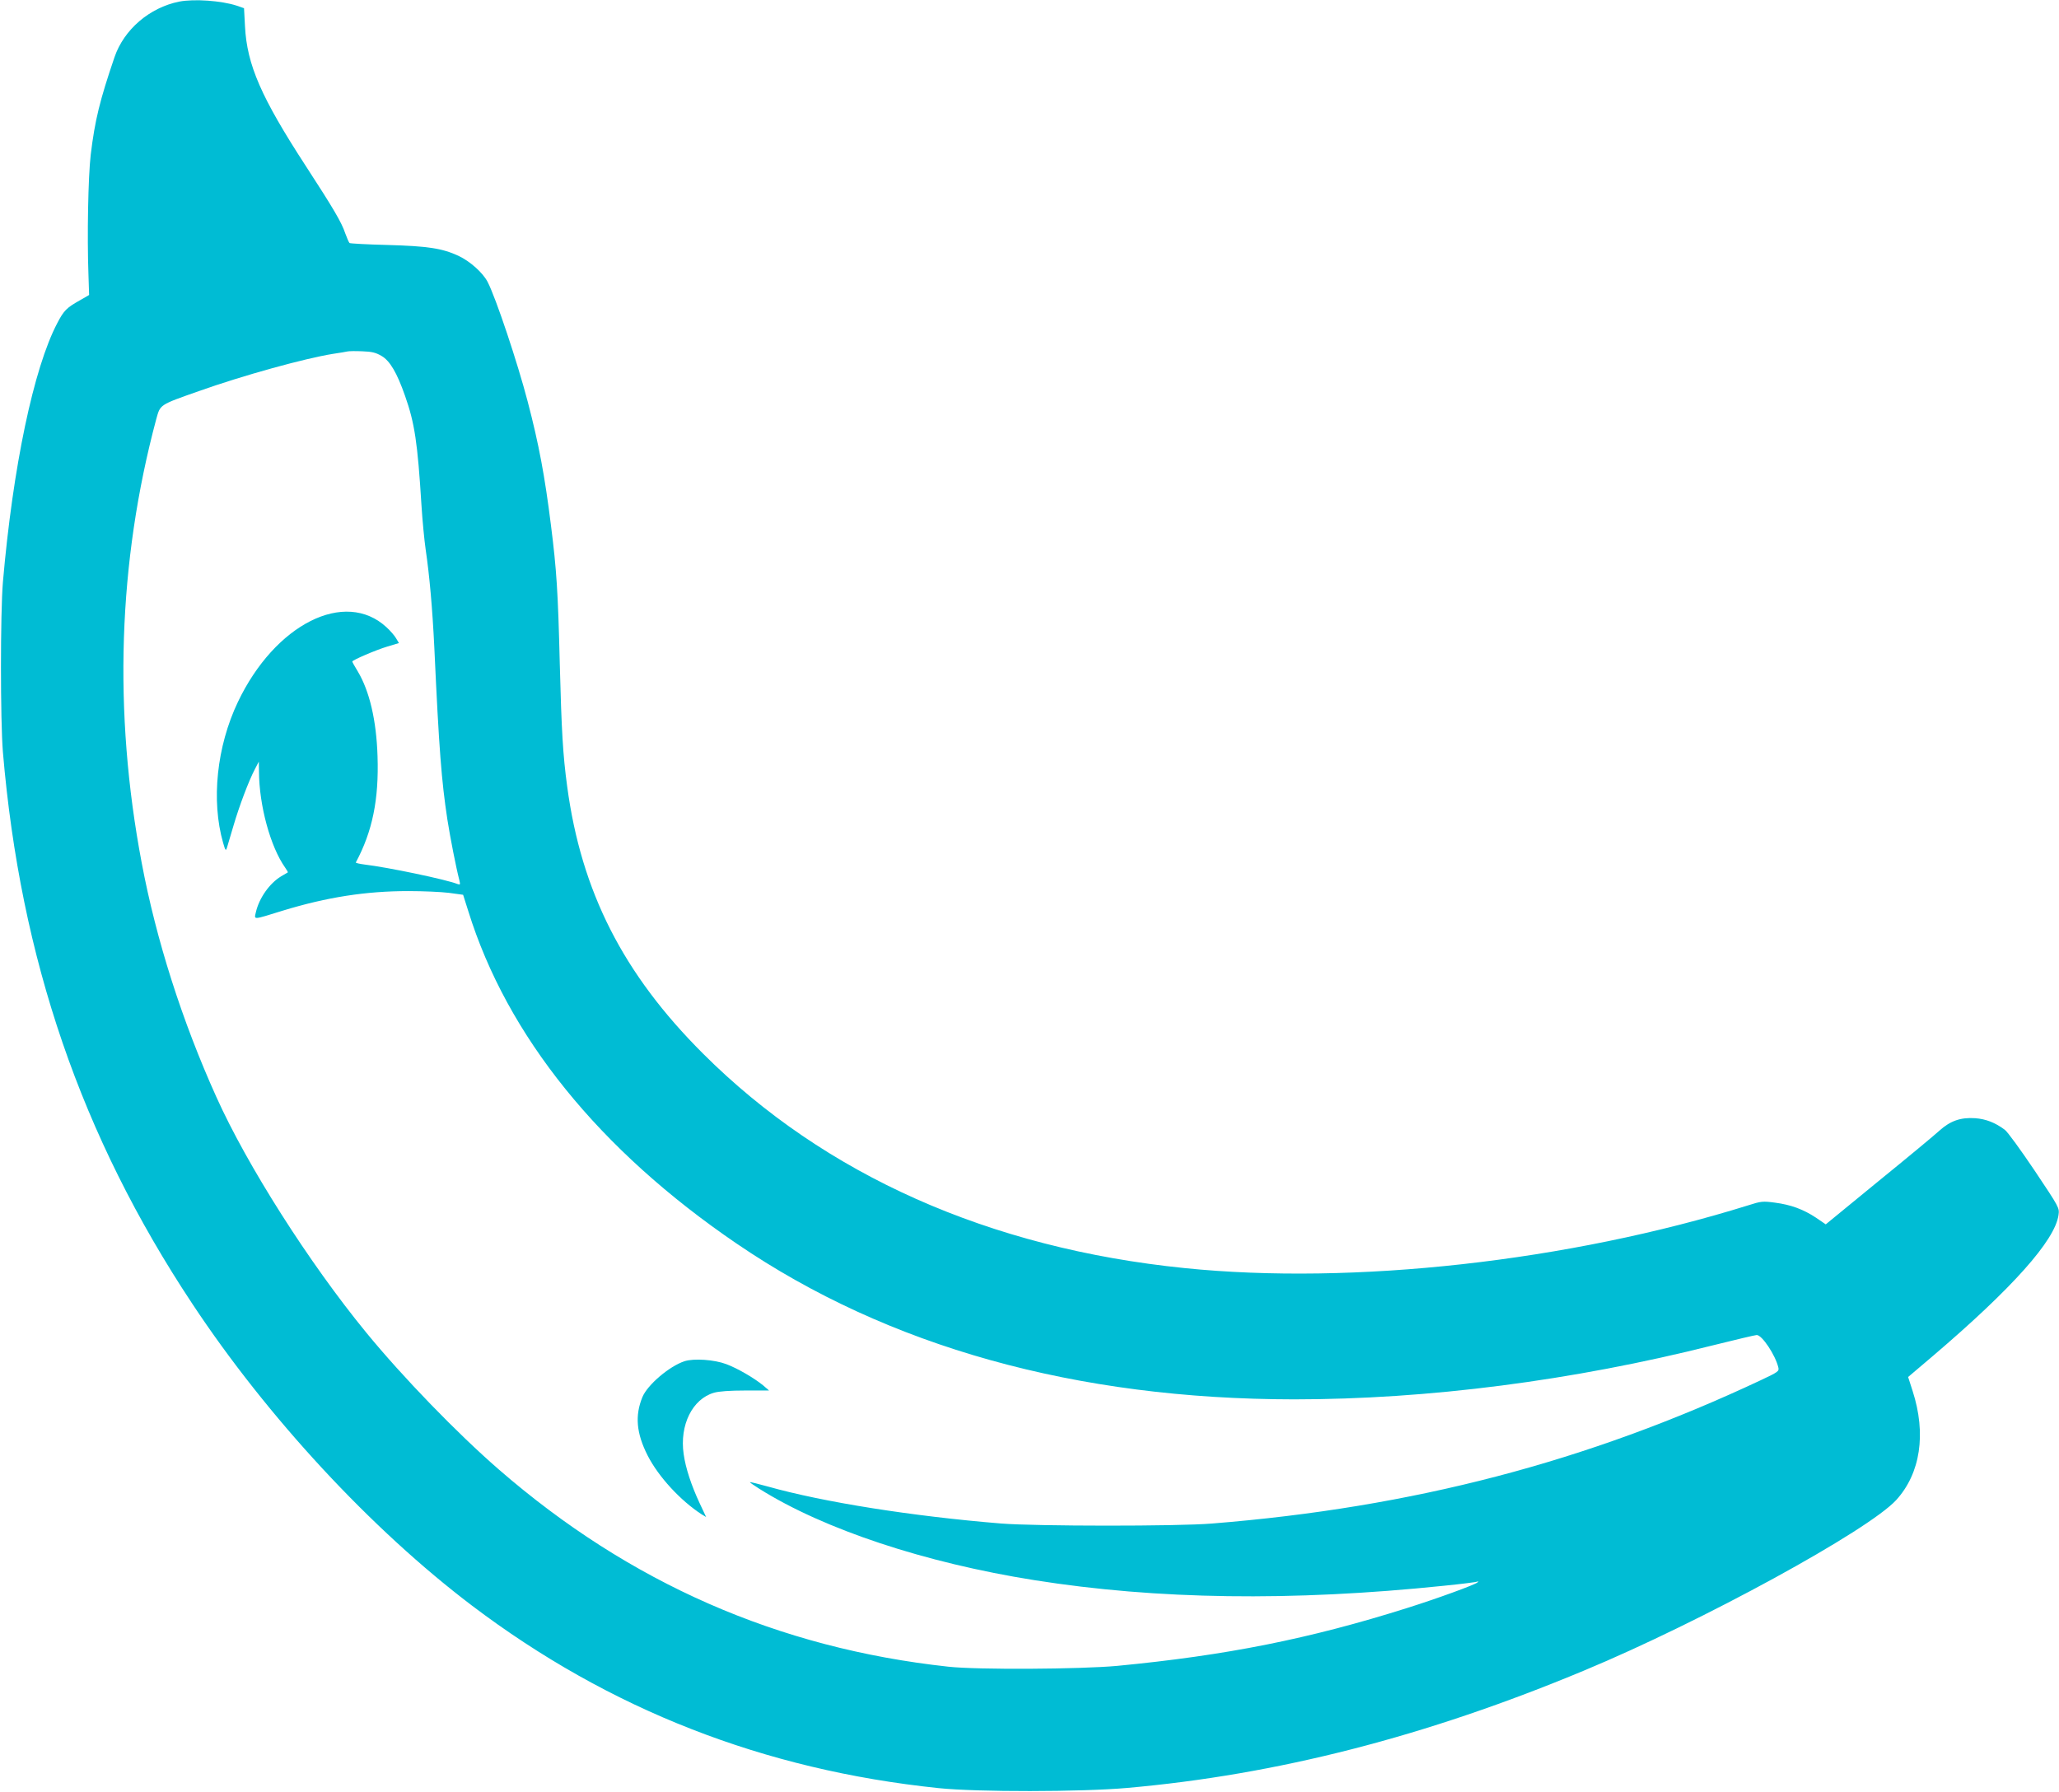 <?xml version="1.0" standalone="no"?>
<!DOCTYPE svg PUBLIC "-//W3C//DTD SVG 20010904//EN"
 "http://www.w3.org/TR/2001/REC-SVG-20010904/DTD/svg10.dtd">
<svg version="1.0" xmlns="http://www.w3.org/2000/svg"
 width="1280pt" height="1114pt" viewBox="0 0 1280 1114"
 preserveAspectRatio="xMidYMid meet">
<g transform="translate(0,1114) scale(0.1,-0.1)"
fill="#00bcd4" stroke="none">
<path d="M1114 11130 c-184 -37 -343 -173 -402 -345 -92 -270 -122 -392 -148
-607 -16 -136 -23 -509 -14 -748 l4 -124 -59 -34 c-80 -45 -98 -62 -139 -141
-147 -280 -276 -895 -338 -1611 -16 -192 -16 -860 0 -1055 109 -1287 487
-2389 1177 -3430 467 -706 1113 -1403 1740 -1878 854 -646 1814 -1021 2900
-1134 240 -25 887 -24 1170 1 933 82 1861 320 2845 731 732 305 1765 870 1938
1059 151 166 188 412 102 678 l-28 87 152 129 c496 423 761 720 783 878 6 45
6 45 -149 277 -86 128 -169 242 -185 253 -60 45 -118 67 -184 72 -90 6 -154
-16 -222 -77 -28 -26 -199 -168 -380 -315 l-327 -268 -60 41 c-80 53 -157 81
-256 94 -75 10 -86 9 -167 -17 -1117 -348 -2453 -497 -3502 -390 -1214 123
-2238 578 -2995 1334 -496 495 -756 1006 -844 1660 -27 199 -35 345 -46 761
-11 450 -20 587 -55 864 -38 304 -75 504 -145 770 -62 238 -197 643 -249 743
-30 57 -109 128 -182 162 -100 46 -188 60 -441 67 -125 3 -230 9 -235 12 -4 3
-16 31 -27 61 -22 67 -74 155 -245 418 -277 426 -366 629 -378 869 l-6 112
-46 16 c-96 31 -264 43 -357 25z m1258 -2203 c52 -30 96 -105 146 -248 60
-170 78 -291 102 -679 6 -96 18 -220 26 -275 24 -163 42 -365 54 -610 29 -634
45 -832 81 -1069 18 -115 54 -299 75 -380 6 -26 5 -28 -12 -22 -74 29 -434
104 -577 121 -32 4 -57 10 -55 13 103 192 144 391 135 660 -7 224 -50 406
-123 528 -19 31 -34 58 -34 61 0 9 147 72 217 93 l73 22 -18 30 c-9 16 -36 47
-59 68 -258 239 -693 20 -924 -464 -132 -277 -167 -614 -92 -876 14 -49 17
-52 24 -30 4 14 22 75 40 135 35 120 95 280 134 354 l24 46 1 -62 c1 -211 71
-467 162 -596 11 -16 19 -29 17 -31 -2 -1 -20 -12 -41 -24 -73 -44 -137 -136
-157 -222 -11 -50 -25 -51 169 9 272 83 515 121 779 121 91 0 204 -5 252 -11
l88 -12 32 -101 c241 -776 813 -1485 1669 -2068 940 -641 2109 -967 3465 -968
831 0 1731 116 2604 336 141 35 263 64 272 64 33 0 116 -125 134 -201 6 -24 1
-28 -107 -79 -1080 -508 -2166 -792 -3413 -892 -216 -18 -1095 -17 -1310 0
-550 45 -1104 132 -1455 231 -58 16 -106 28 -108 26 -2 -1 25 -20 60 -42 400
-251 1027 -459 1708 -567 763 -121 1598 -133 2545 -35 110 11 204 23 210 26 7
4 7 2 0 -5 -14 -14 -249 -100 -440 -160 -605 -191 -1122 -294 -1800 -359 -229
-21 -869 -25 -1050 -5 -1057 115 -1981 520 -2794 1226 -260 226 -597 574 -824
851 -355 433 -741 1040 -932 1465 -213 472 -374 977 -464 1455 -178 940 -147
1872 90 2758 26 93 17 88 264 175 279 99 660 204 835 232 41 6 82 13 90 15 8
2 49 3 91 1 61 -2 85 -8 121 -29z"/>
<path d="M4255 2677 c-94 -31 -229 -146 -261 -222 -48 -116 -38 -226 32 -364
68 -133 204 -280 336 -366 l28 -17 -39 83 c-53 113 -89 222 -101 309 -26 180
54 342 188 381 30 9 99 14 195 14 l148 0 -37 32 c-55 45 -159 106 -229 132
-74 28 -202 37 -260 18z"/>
</g>
</svg>
